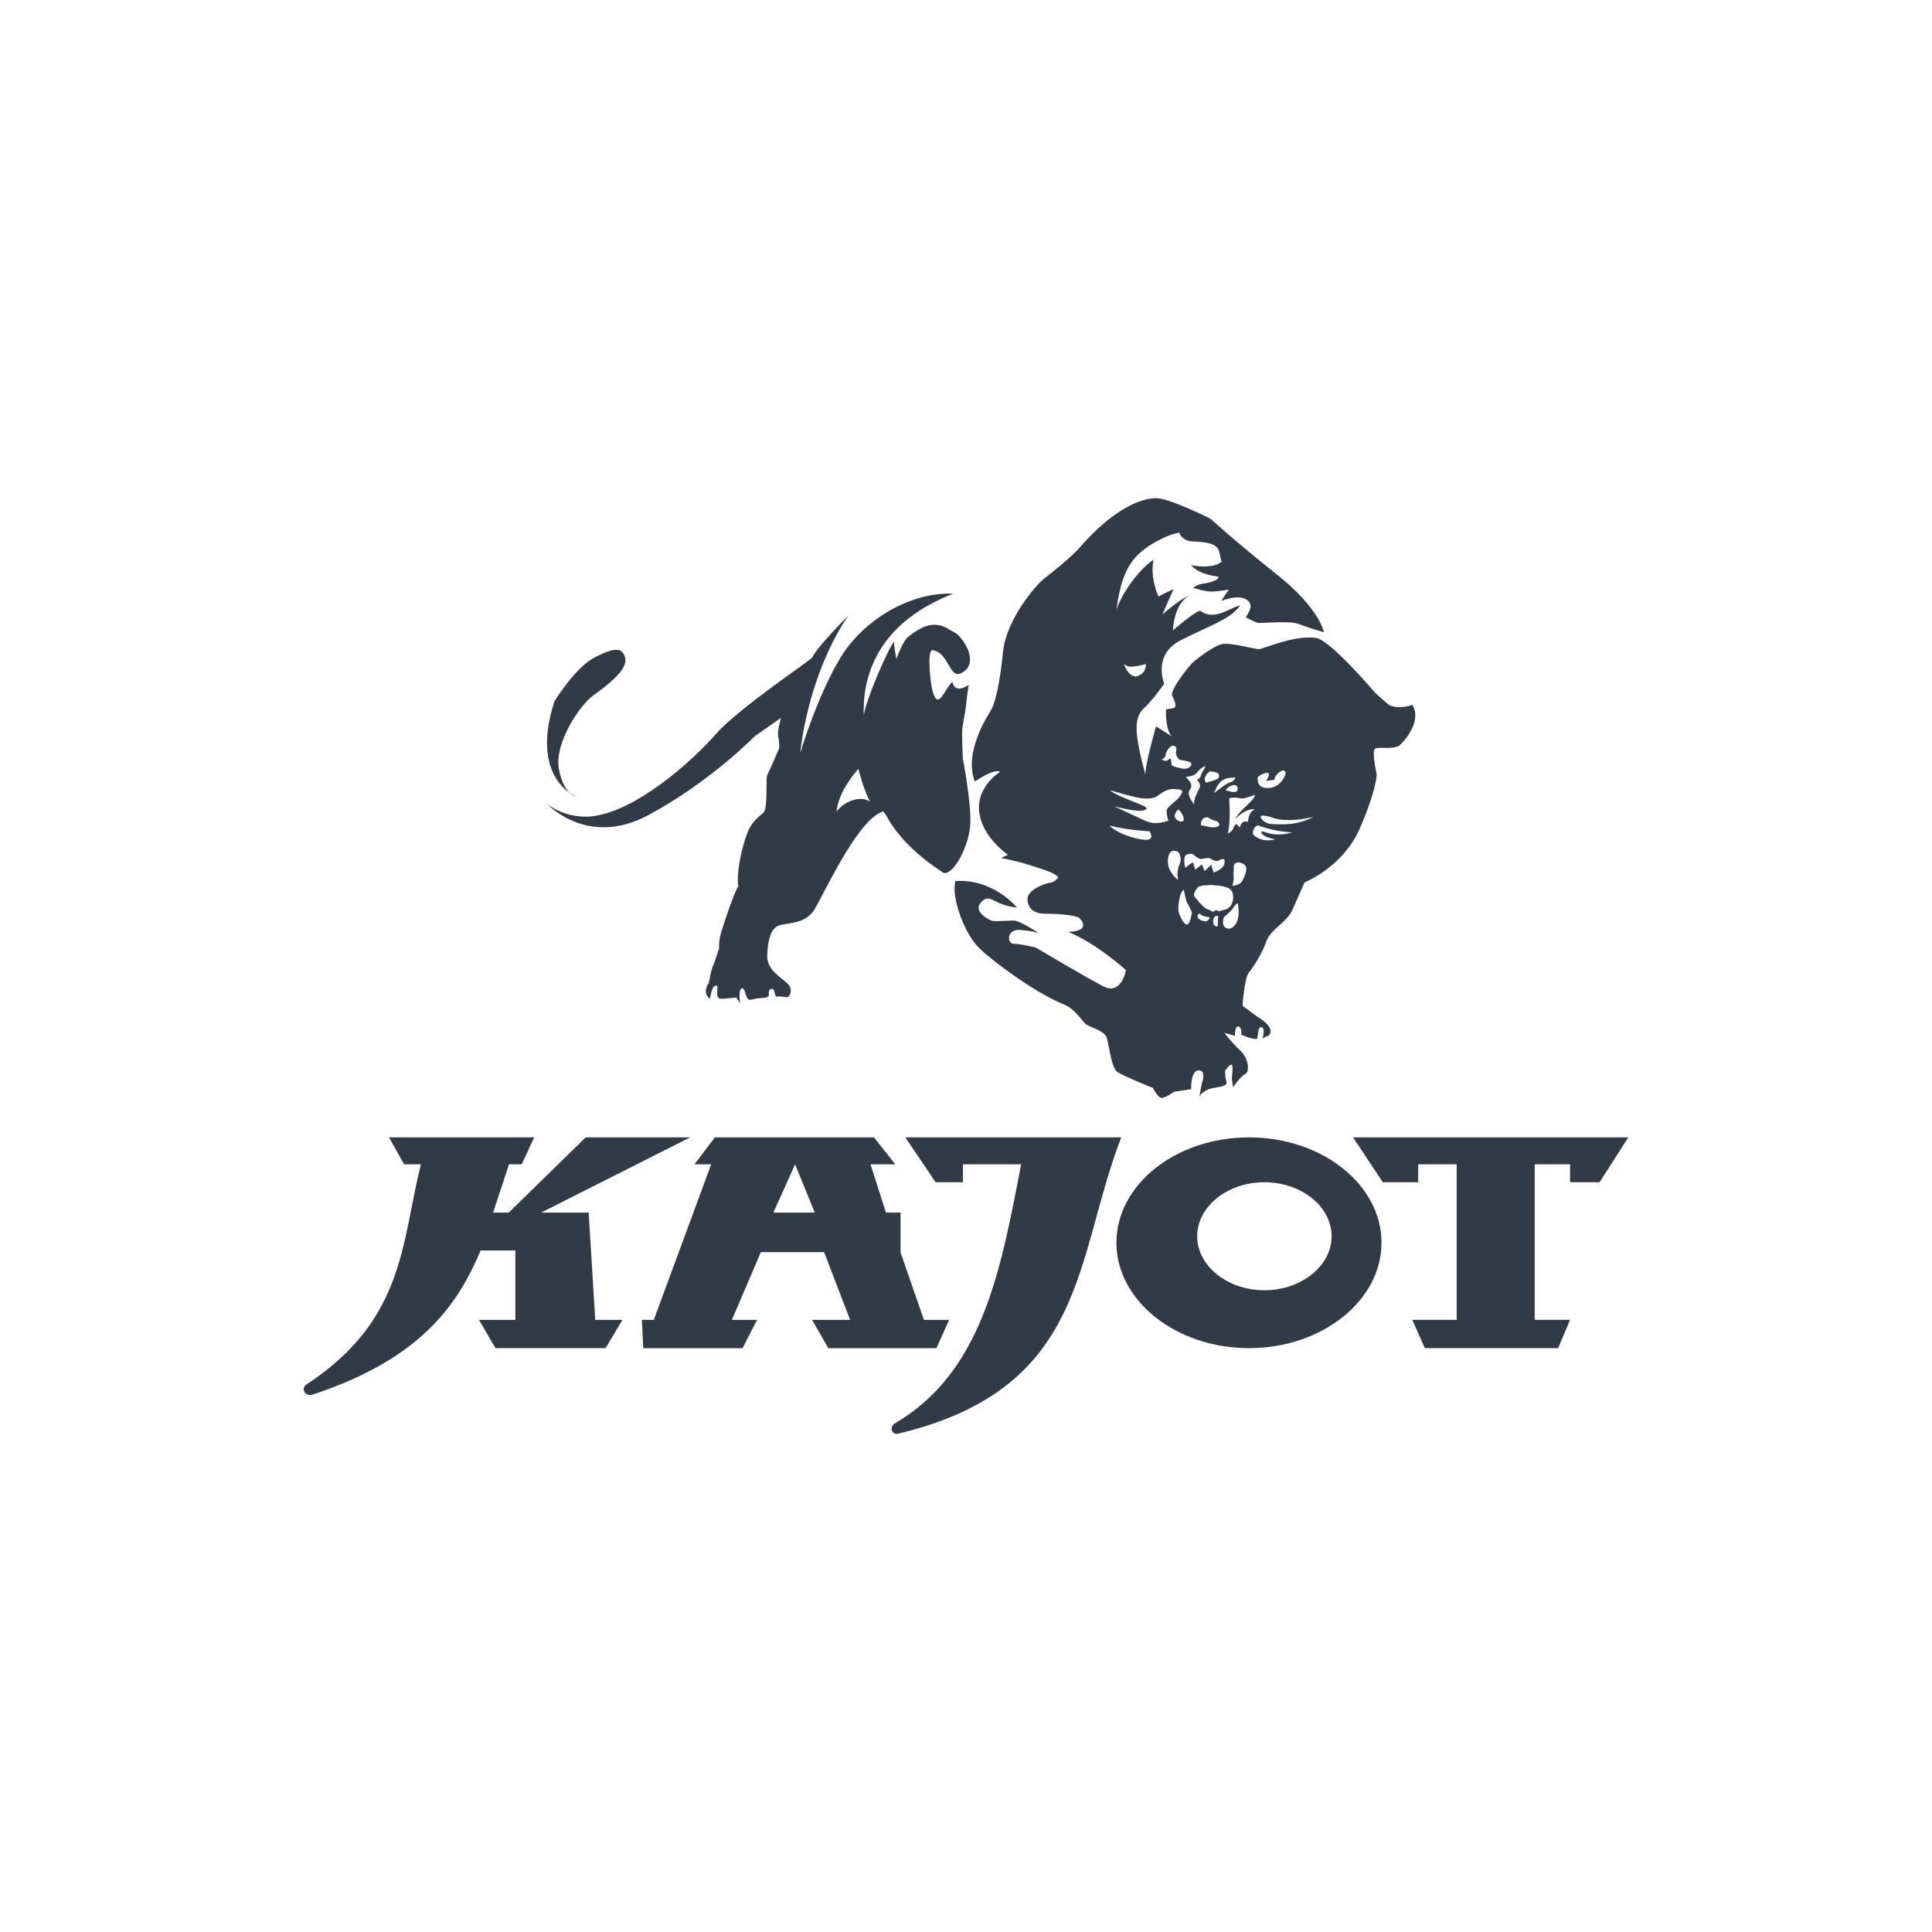 <?xml version="1.0" encoding="UTF-8"?>
<!DOCTYPE svg PUBLIC "-//W3C//DTD SVG 1.1//EN" "http://www.w3.org/Graphics/SVG/1.1/DTD/svg11.dtd">
<!-- Creator: CorelDRAW 2018 (64 bitů) -->
<svg xmlns="http://www.w3.org/2000/svg" xml:space="preserve" width="150px" height="150px" version="1.1" style="shape-rendering:geometricPrecision; text-rendering:geometricPrecision; image-rendering:optimizeQuality; fill-rule:evenodd; clip-rule:evenodd"
viewBox="0 0 177.203 177.203"
 xmlns:xlink="http://www.w3.org/1999/xlink">
 <defs>
  <style type="text/css">
   <![CDATA[
    .fil1 {fill:none}
    .fil0 {fill:#313B47;fill-rule:nonzero}
   ]]>
  </style>
 </defs>
 <g id="Vrstva_x0020_1">
  <g id="_1596892284608">
   <path class="fil0" d="M52.247 72.726c-0.334,-0.314 -0.728,-0.931 -0.975,-2.13 -0.478,-2.354 1.858,-5.903 3.204,-6.861 3.028,-2.131 3.18,-3.124 2.663,-3.851 -0.403,-0.616 -1.554,-0.119 -2.565,0.4 -1.02,0.519 -2.267,1.782 -3.72,4.028 -1.755,5.433 0.313,7.66 1.393,8.414zm0 0c0.319,0.305 0.576,0.326 0.576,0.326 0,0 -0.238,-0.091 -0.576,-0.326zm77.301 -8.067c-0.862,0.285 -1.783,0.231 -2.125,0 -0.346,-0.23 -1.327,-1.15 -1.327,-1.15 0,0 -4.081,-4.83 -5.403,-5 -2.011,-0.289 -4.831,1.031 -5.231,1.031 -0.404,0 -2.588,-0.631 -3.394,-0.459 -0.805,0.175 -2.415,1.438 -2.761,1.78 -0.344,0.348 -2.068,2.478 -1.782,2.991 0.287,0.518 0.404,1.038 0.116,1.092 -0.291,0.058 -0.691,0.118 -0.691,0.118 0,0 -0.112,1.721 0.518,2.47 -0.746,-0.46 -1.435,-0.919 -1.435,-0.919 0,0 -0.982,3.391 -0.982,4.423 -0.976,-3.621 -1.09,-5.173 -0.168,-6.034 0.918,-0.861 1.897,-2.301 1.897,-2.301 0,0 -1.095,-2.642 1.493,-3.964 2.586,-1.321 4.712,-1.991 5.461,-3.22 -1.031,0.288 -2.356,1.439 -3.621,0.518 -0.343,-0.117 -2.531,1.781 -2.531,1.781 0,0 0.059,-2.47 1.557,-3.219 -1.037,0.401 -2.532,1.781 -2.532,1.781l1.034 -2.354c0,0 -1.095,0.515 -1.38,0.69 0,0 -0.806,-1.668 -0.46,-3.391 -1.84,1.321 -3.161,3.734 -3.393,4.595 0.517,-4.254 1.897,-5.458 4.603,-6.724 0.746,-0.287 1.149,-0.343 1.149,-0.343 0,0 0.229,0.745 1.147,0.803 0.921,0.057 2.361,0.057 2.53,0.978 0.175,0.921 0.231,0.863 0.231,0.863 0,0 -0.633,0.747 -2.817,0.341 0.749,0.922 2.472,1.039 2.472,1.039 0,0 0.345,0.4 -1.549,0.689 -0.462,0.113 -0.75,0.343 -0.75,0.343 0,0 1.035,0.348 1.668,0.348 0.631,0 1.611,-0.177 1.611,-0.177l-0.691 1.038c0,0 2.068,-0.861 2.644,0.23 0.229,0.459 -0.4,1.263 -0.4,1.263 0,0 0.802,0.46 1.147,0.518 0.345,0.059 2.873,-0.23 3.739,0.113 0.861,0.348 2.298,0.748 2.298,0.748 0,0 -0.404,-2.183 -4.311,-5.285 -3.91,-3.107 -6.095,-5.12 -6.095,-5.12 0,0 -3.742,-1.893 -5.001,-1.893 -1.269,0 -3.799,0.861 -6.964,4.483 -0.917,1.033 -2.469,2.241 -3.273,2.873 -0.807,0.631 -3.507,3.793 -3.796,6.724 -0.284,2.931 -0.746,4.771 -1.093,5.349 -0.346,0.574 -2.53,3.907 -1.495,6.556 2.016,-1.328 2.304,-0.867 2.304,-0.867 0,0 -2.189,1.324 -1.9,3.68 0.289,2.358 2.641,3.911 2.641,3.911l-0.63 0.289c0,0 1.667,0.34 2.53,0.631 0.861,0.288 2.416,0.689 2.704,1.15 -0.344,0.459 -0.572,0.459 -0.862,0.512 -0.289,0.06 -2.011,0.578 -1.956,1.558 0.057,0.973 0.864,1.262 1.553,1.262 0.693,0 2.932,0.06 3.273,0.461 0.35,0.401 0.694,1.149 -1.091,1.21 2.649,1.089 5.291,3.503 5.291,3.503 0,0 -0.4,2.358 -2.071,1.492 -1.664,-0.86 -6.209,-3.563 -6.209,-3.563 0,0 -1.378,-0.343 -2.011,-0.343 -0.632,0 -0.689,-1.379 0.633,-1.267 1.322,0.117 1.667,0.289 1.667,0.289 0,0 -1.726,-1.15 -2.3,-1.15 -0.577,0 -1.842,0.117 -2.071,0 -0.228,-0.113 -1.956,-0.921 -0.689,-1.894 0.517,-0.349 0.918,0.112 1.725,0.401 0.807,0.288 1.324,0.288 1.324,0.288 0,0 -2.131,-2.648 -5.64,-2.418 -0.399,1.44 0.81,4.891 2.301,6.266 1.5,1.379 5.061,3.969 7.535,5.002 1.15,0.406 1.837,1.669 2.184,1.9 0.348,0.228 1.611,0.57 1.842,1.149 0.229,0.573 0.401,2.814 1.035,3.22 0.633,0.401 3.218,1.435 3.218,1.435 0,0 0.461,0.92 0.804,0.92 0.344,0 1.154,-0.573 1.154,-0.573l1.551 -0.23c0,0 -0.056,-1.727 0.69,-1.727 0.748,0 0.287,1.208 0.287,1.208l-0.228 1.21c0,0 0.286,-0.632 1.323,-0.808 1.033,-0.171 1.262,-0.231 1.151,-0.631 -0.118,-0.403 -0.118,-0.922 -0.118,-0.922 0,0 0.347,-0.573 0.578,-0.573 0.229,0 0.053,0.975 0.053,1.206 0,0.229 0.116,0.864 0.116,0.864 0,0 0.631,-0.978 1.093,-1.207 0.46,-0.232 0.345,-1.441 -0.462,-2.188 -0.8,-0.744 -1.436,-1.605 -1.436,-1.605l0.976 0.283c0,0 -0.055,-0.862 0.289,-0.862 0.345,0 0.289,0.748 0.289,0.748 0,0 0.862,0.405 1.381,0.405 0.229,0 0.057,-1.153 0.46,-1.094 0.401,0.059 0.113,1.034 0.113,1.034l0.578 -0.284c0,0 0.745,-0.632 -1.094,-1.729 -0.749,-0.572 -1.327,-0.973 -1.327,-0.973 0,0 0.174,-2.589 0.578,-3.05 0.404,-0.461 1.265,-1.84 1.61,-2.871 0.343,-1.039 1.9,-1.783 2.36,-2.821 0.454,-1.033 1.147,-2.584 1.147,-2.584 0,0 3.51,-1.38 5.061,-4.942 1.551,-3.569 1.551,-4.95 1.551,-4.95 0,0 -0.457,-2.123 -0.174,-2.354 0.291,-0.228 1.787,0.114 2.302,-0.345 0.52,-0.461 2.014,-2.243 1.15,-3.678zm-14.178 6.634c0.033,-0.129 0.717,-0.492 0.95,-0.393 0.232,0.098 -0.197,0.753 -0.197,0.753 0,0 0.363,-0.098 0.788,-0.13 -0.068,-0.359 0.525,-0.852 0.754,-0.852 0.232,0 0.328,0.165 0.164,0.523 -0.164,0.361 -0.625,1.115 -1.608,1.081 -0.986,-0.028 -0.884,-0.853 -0.851,-0.982zm-1.937 1.28c-0.199,0.196 -1.017,-0.098 -1.017,-0.098 0,0 0.197,-0.361 0.658,-0.459 0.456,-0.099 0.555,0.357 0.359,0.557zm-1.378 -0.953c0.461,-0.358 1.248,-0.295 1.248,-0.295 0,0 -0.069,0.328 -0.458,0.426 -0.399,0.099 -1.479,0.984 -1.479,0.984 0,0 0.232,-0.754 0.689,-1.115zm-0.228 4.067c-0.066,0.229 -0.724,0.229 -0.887,0.166 -0.063,-0.024 -0.789,-0.166 -0.789,-0.166 -0.033,-0.818 0.623,-0.721 0.623,-0.721 0,0 0.428,0.267 0.627,0.295 0.197,0.033 0.489,0.196 0.426,0.426zm-0.856 -4.919c0.198,-0.035 0.627,0.068 0.756,0.166 0.133,0.099 0.1,0.328 0,0.46 -0.097,0.129 -1.084,0.392 -1.084,0.392 -0.392,-0.327 0.131,-0.985 0.328,-1.018zm-1.278 0.195c0.195,-0.23 0.558,-0.657 0.886,-0.684 -0.131,0.23 -0.395,0.719 -0.395,0.719 0,0 -0.066,0.461 -0.425,0.525 0.099,0.032 0.425,0.425 0.261,0.752 -0.162,0.327 -0.556,1.017 -0.49,1.513 -0.428,-0.529 -0.591,-1.019 -0.46,-1.249 0.131,-0.23 0.294,-0.392 0.131,-0.719 -0.167,-0.328 -0.457,-0.558 -0.457,-0.558 0,0 0.751,-0.068 0.949,-0.299zm-2.788 -1.703c0,-0.264 0.428,-0.984 0.786,-0.85 0.364,0.127 0.132,0.523 0.165,0.685 0.031,0.165 0.161,0.591 0.49,0.625 0.332,0.029 0.855,0.131 0.919,0.294 0.07,0.168 -0.195,0.622 -0.95,0.458 -0.755,-0.166 -0.852,-0.29 -0.852,-0.29 0,0 -0.032,-0.496 -0.13,-0.657 -0.297,0.326 -0.428,0.326 -0.79,0.127 0,0 0.362,-0.127 0.362,-0.392zm1.61 6.034c-0.232,0.163 -0.659,-0.061 -0.755,-0.361 -0.101,-0.293 0.295,-0.691 0.295,-0.691 0.26,0.132 0.689,0.886 0.46,1.052zm-5.299 -14.313c0.333,0.408 1.873,-0.081 1.873,-0.081 0,0 0.136,0.749 -0.711,1.098 -0.845,0.352 -1.496,-1.425 -1.162,-1.017zm2.147 16.017c-0.493,0.168 -2.757,-0.392 -3.609,-1.276 1.869,0.459 3.675,0.522 3.675,0.522 0,0 0.425,0.592 -0.066,0.754zm-0.297 -1.704c-0.982,-0.459 -2.883,-1.344 -2.883,-1.344 0,0 2.818,0.787 2.981,0.195 0.068,-0.259 -2.558,-0.984 -3.377,-1.67 2.034,0.559 3.316,1.05 4.298,0.587 0.261,-0.161 0.787,-0.718 1.606,-0.689 0.824,0.034 0.886,0.132 0.558,0.627 -0.326,0.489 -1.213,0.983 -1.245,1.346 -0.034,0.357 0.163,0.915 0.163,0.915 0,0 -1.115,0.494 -2.101,0.033zm2.951 5.371c-0.078,-0.02 -0.747,-0.637 -0.864,-1.288 -0.114,-0.652 0.036,-1.342 0.498,-1.342 0.464,0 0.498,0.25 0.498,0.25 0,0 0.329,0.461 -0.018,1.131 -0.09,0.171 -0.151,0.807 -0.151,0.807 0,0 0.113,0.461 0.037,0.442zm1.304 3.102c-0.06,0.096 -0.117,0.9 -0.42,1.018 -0.31,0.112 -0.827,-0.959 -0.827,-1.36 0,-0.46 0.116,-1.592 0.501,-1.821 0,0 0.192,0.954 0.266,1.11 0.076,0.153 0.537,0.961 0.48,1.053zm-0.613 -4.16c-0.23,-1.014 0.075,-1.203 0.075,-1.203 0,0 0.326,-0.119 0.498,-0.099 0.171,0.019 0.366,0.249 0.458,0.308 0.099,0.054 0.291,0.21 0.482,0.171 0.193,-0.038 0.691,-0.138 0.768,-0.059 0.078,0.079 0.572,0.328 0.749,0.231 0.303,-0.19 0.669,-0.324 0.572,0.229 -0.094,0.56 -0.997,0.843 -0.997,0.843l-0.231 -0.725c0,0 -0.229,0.231 -0.574,0.593 -0.078,-0.114 -0.269,-0.611 -0.269,-0.611l-0.61 0.478 -0.21 -0.67c0,0 -0.406,0.231 -0.711,0.514zm1.8 4.89c-0.343,-0.04 -0.689,-0.232 -0.67,-0.48 0.02,-0.25 0.209,-0.211 0.209,-0.211 0,0 0.232,0.211 0.383,0.229 0.154,0.021 0.521,0.117 0.521,0.117 0,0 -0.098,0.384 -0.443,0.345zm1.19 0.44c-0.171,0.097 -0.208,-0.021 -0.306,-0.059 -0.097,-0.035 -0.171,-0.381 -0.079,-0.651 0.096,-0.268 0.458,-0.268 0.425,-0.151 -0.04,0.113 -0.04,0.861 -0.04,0.861zm0.111 -1.342l-0.266 -0.132 -0.322 0.192c0,0 -0.08,-0.157 -0.46,-0.25 -0.387,-0.098 -1.171,-1.132 -1.249,-1.248 -0.077,-0.112 0.172,-0.592 0.364,-0.784 0.192,-0.195 1.191,-0.195 1.191,-0.195 0,0 1.112,0.02 1.63,0.289 0.513,0.269 0.494,1.091 0.228,1.551 -0.269,0.459 -0.96,0.499 -0.96,0.499l-0.156 0.078zm0.888 1.591c-0.807,-0.098 -0.443,-1.052 -0.443,-1.052 0,0 0.671,-0.596 0.768,-0.729 0.094,-0.136 0.323,-0.538 0.514,-0.557 0.363,2.28 -0.839,2.338 -0.839,2.338zm1.224 -4.351c-0.172,0.343 -0.883,0.422 -0.883,0.422 0,0 0.153,-0.612 0.115,-0.788 -0.037,-0.172 0.02,-1.112 0.02,-1.112 0,0 0.118,-0.46 0.804,-0.153 0.693,0.309 0.116,1.286 -0.056,1.631zm0.528 -5.443c-0.654,-0.229 -0.72,0.524 -0.72,0.524l-0.329 -0.356c0,0 -0.229,0.195 -0.261,0.356 -0.036,0.167 -0.232,0.426 -0.526,0.525 0.294,-1.112 0.131,-2.952 0.131,-3.211 0.359,-0.168 1.014,0 1.244,0 0.231,0 1.117,-0.329 1.117,-0.329 0,0.523 -1.509,1.445 -1.802,2.227 0.685,-0.782 1.508,-0.983 1.802,-0.886 -0.591,0.167 -0.621,1.052 -0.656,1.15zm1.247 0.887c-0.065,0.196 0.294,0.523 1.279,0.719 -1.215,0.265 -1.802,-0.225 -2.002,-0.425 -0.195,-0.197 0.099,-0.949 0.494,-0.851 1.477,0.591 3.082,0.62 3.082,0.62 -1.869,0.557 -2.789,-0.259 -2.853,-0.063zm1.019 -0.69c-0.689,0 -1.112,-0.525 -1.084,-0.69 0.034,-0.162 0.395,-0.099 0.921,0.034 1.047,0.459 2.557,0.3 3.903,0 -1.64,0.85 -3.051,0.656 -3.74,0.656zm-28.407 -6.026c0,0 -0.111,-2.378 -0.033,-2.836 0.074,-0.462 0.342,-1.92 0.342,-2.151 0,-0.23 0.231,-1.763 0.231,-1.763 0,0 -1.266,0.922 -1.495,-0.269 -0.576,0.501 -1.076,1.96 -1.496,1.538 -0.421,-0.424 -0.539,-1.996 -0.575,-2.529 -0.037,-0.54 -0.117,-1.88 0.232,-1.92 1.532,0.192 1.532,2.643 2.641,2.111 1.113,-0.54 0.771,-1.573 0.73,-1.843 -0.037,-0.268 -0.652,-1.569 -1.381,-1.917 -0.727,-0.341 -1.839,-1.61 -4.331,0.539 -0.462,0.533 -0.96,1.913 -0.96,1.913 0,0 -0.269,-1.38 -0.191,-1.611 -0.576,0.656 -2.686,5.56 -2.795,6.828 -0.161,-4.218 1.762,-8.702 8.2,-11.197 -3.832,-0.191 -8.24,2.339 -10.391,5.947 -2.144,3.6 -3.638,8.661 -3.638,8.661 0,0 0.573,-6.9 4.407,-12.611 0,0 -2.952,2.989 -3.297,3.831 0.037,0.152 -6.747,4.641 -8.856,7.057 -2.11,2.414 -7.401,7.205 -11.54,7.552 -2.457,0.154 -3.949,-1.187 -3.949,-1.187 0,0 3.68,4.1 9.352,1.031 5.679,-3.062 9.702,-7.205 9.702,-7.205l2.416 -1.688c0,0 -0.348,1.262 -0.269,1.611 0.079,0.34 0.153,1.032 0.079,1.227 -0.079,0.192 -0.922,2.146 -1.076,2.414 -0.153,0.269 0.08,3.069 -0.347,3.45 -0.421,0.387 -1.11,0.769 -1.57,2.11 -0.461,1.34 -0.922,3.372 -0.726,4.678 -0.196,-0.077 -1.573,4.024 -1.691,4.6 -0.113,0.574 -0.078,1.035 -0.078,1.035 0,0 -0.458,1.457 -0.571,1.648 -0.116,0.192 -0.385,1.571 -0.385,1.571 0,0 -0.652,0.845 0.117,1.421 0.187,-0.962 0.308,-1.263 0.647,-1.189 0.192,0.076 -0.303,1.226 0.424,1.189 0.731,-0.041 1.341,-0.116 1.341,-0.116l0.348 0.536c0,0 -0.192,-1.382 0.191,-1.382 0.383,0 0.229,1.191 0.843,1.039 0.615,-0.156 1.11,-0.156 1.11,-0.156 0,0 0.539,-0.037 0.501,-0.303 -0.037,-0.27 0.038,-0.54 0.303,-0.54 0.269,0 0.192,0.806 0.461,0.731 0.271,-0.081 0.81,0.075 0.959,0.036 0.155,-0.036 0.578,-0.689 -0.036,-1.266 -0.615,-0.573 -1.882,-1.262 -1.841,-2.53 0.039,-1.263 0.267,-2.373 0.957,-2.721 0.693,-0.343 2.452,-0.079 3.338,-1.46 0.881,-1.379 3.9,-8.193 6.287,-9.042 0.346,-0.119 0.767,2.49 5.598,5.632 0.957,0.19 2.379,-2.57 2.453,-4.561 0.077,-1.993 -0.692,-5.943 -0.692,-5.943zm-11.575 4.872c0.152,-1.92 1.993,-3.912 1.993,-3.912 0,0 0.536,2.071 1.071,2.99 -0.996,-0.616 -2.453,0.075 -3.064,0.922z"/>
   <polygon class="fil0" points="124.105,104.32 149.346,104.32 146.715,108.435 144.005,108.435 144.005,106.791 140.763,106.791 140.763,121.058 144.005,121.058 142.912,123.652 130.686,123.652 129.537,121.058 133.609,121.058 133.609,106.791 130.078,106.791 130.078,108.435 126.83,108.435 "/>
   <path class="fil0" d="M70.936 111.217l1.989 -4.426 1.806 4.426 -3.795 0zm13.805 9.841l-2.145 -6.195 0 -3.646 -1.338 0 -1.413 -4.426 2.266 0 -1.946 -2.471 -14.598 0 -1.871 2.471 1.533 0 -5.262 14.267 -1.092 0 0.122 2.594 9.107 0 1.337 -2.594 -2.314 0 2.658 -6.214 5.801 0 2.385 6.214 -3.486 0 1.484 2.594 9.919 0 1.167 -2.594 -2.314 0z"/>
   <path class="fil0" d="M115.971 118.342c-3.386,0 -6.166,-2.232 -6.166,-4.945 0,-2.741 2.78,-4.962 6.166,-4.962 3.384,0 6.164,2.221 6.164,4.962 0,2.713 -2.78,4.945 -6.164,4.945zm-1.412 -14.022c-6.703,0 -12.16,4.33 -12.16,9.664 0,5.311 5.457,9.668 12.16,9.668 6.695,0 12.153,-4.357 12.153,-9.668 0,-5.334 -5.458,-9.664 -12.153,-9.664z"/>
   <path class="fil0" d="M83.037 104.32l19.803 0c-4.312,11.158 -3.072,23.022 -20.487,27.186 -0.489,0.069 -0.781,-0.424 -0.387,-0.884 8.112,-4.696 9.793,-13.948 11.693,-23.831l-5.336 0 0 1.644 -2.511 0 -2.775 -4.115z"/>
   <path class="fil0" d="M37.063 106.791l-1.384 -2.471 13.317 0 -1.146 2.471 -1.164 0 -1.457 4.426 1.434 0 7.058 -6.897 9.579 0 -13.666 6.897 4.358 0 0.605 9.841 2.491 0 -1.542 2.593 -10.102 0 -1.51 -2.593 3.335 0 0 -6.364 -3.186 0c-1.926,4.52 -5.046,9.79 -15.32,13.185 -0.713,0.322 -1.25,-0.51 -0.64,-0.903 8.997,-5.918 8.677,-12.913 10.479,-20.185l-1.539 0z"/>
  </g>
  <rect class="fil1" width="177.203" height="177.203"/>
 </g>
</svg>
